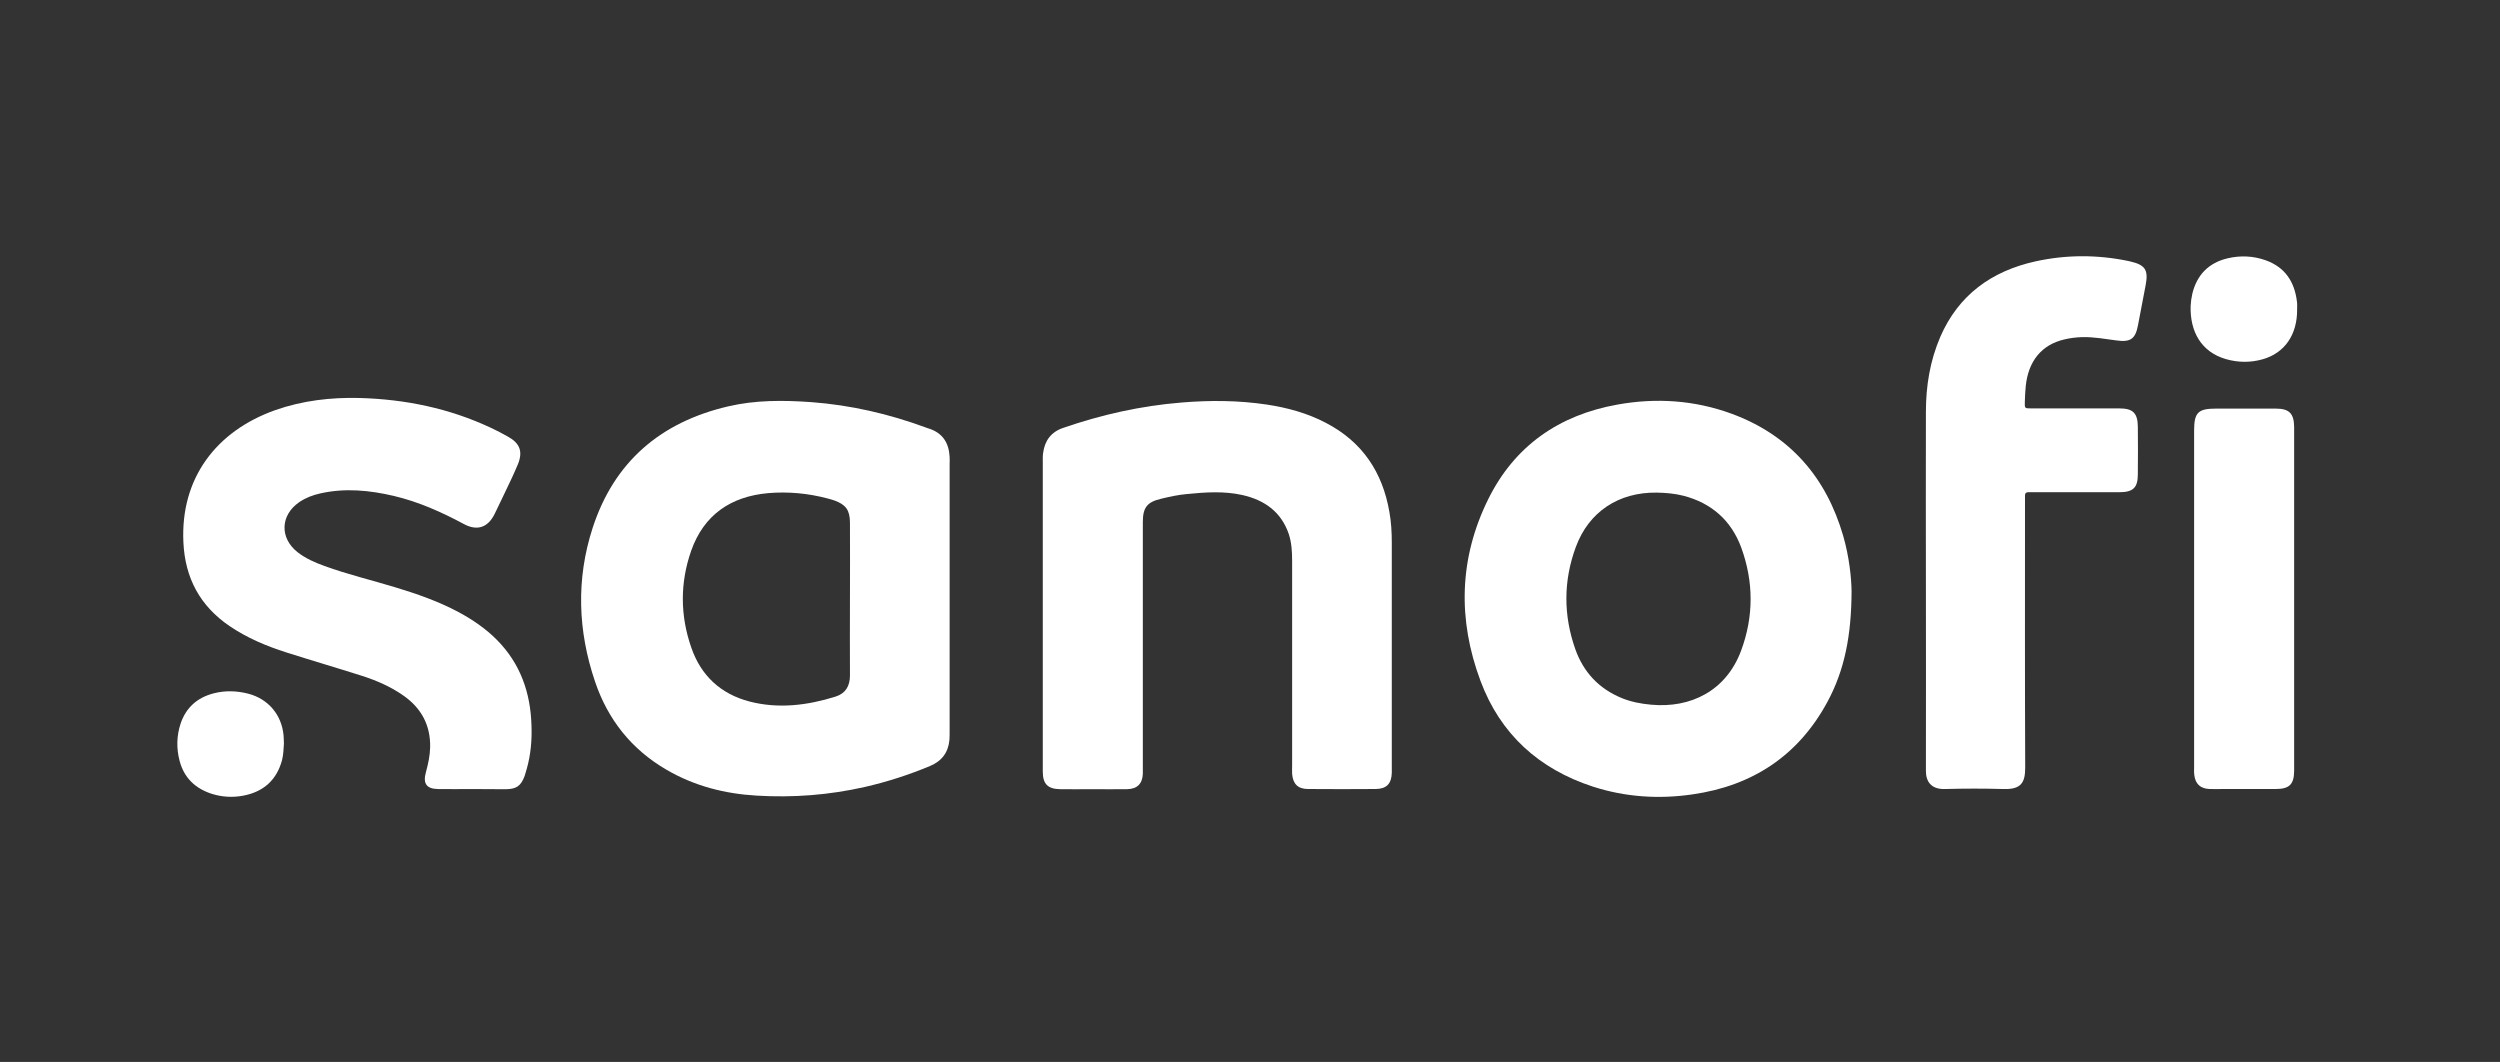 <svg width="113" height="48" viewBox="0 0 113 48" fill="none" xmlns="http://www.w3.org/2000/svg">
<rect x="0" y="0" width="113" height="48" fill="#333333" stroke="none"/>
<path d="M47.134 27.747C47.134 25.463 47.134 23.187 47.134 20.902C47.134 20.753 47.126 20.604 47.151 20.462C47.226 19.914 47.511 19.524 48.055 19.341C49.788 18.743 51.564 18.344 53.397 18.195C54.687 18.087 55.976 18.095 57.257 18.286C58.195 18.427 59.099 18.676 59.937 19.117C61.578 19.972 62.49 21.343 62.8 23.137C62.884 23.602 62.909 24.067 62.909 24.532C62.909 27.938 62.909 31.335 62.909 34.741C62.909 34.807 62.909 34.874 62.909 34.94C62.892 35.422 62.675 35.655 62.189 35.663C61.168 35.671 60.146 35.671 59.124 35.663C58.664 35.663 58.438 35.431 58.404 34.974C58.396 34.857 58.404 34.733 58.404 34.617C58.404 31.518 58.404 28.428 58.404 25.33C58.404 24.931 58.379 24.524 58.254 24.142C57.91 23.129 57.148 22.597 56.144 22.373C55.315 22.19 54.486 22.248 53.648 22.331C53.263 22.364 52.878 22.448 52.501 22.539C51.848 22.688 51.656 22.938 51.656 23.602C51.656 27.282 51.656 30.97 51.656 34.65C51.656 34.758 51.656 34.866 51.656 34.974C51.639 35.422 51.404 35.663 50.944 35.671C50.408 35.68 49.864 35.671 49.328 35.671C48.859 35.671 48.382 35.68 47.913 35.671C47.36 35.663 47.134 35.431 47.134 34.882C47.134 32.498 47.134 30.123 47.134 27.747Z" fill="white"/>
<path d="M21.335 35.665C20.825 35.665 20.314 35.673 19.803 35.665C19.284 35.657 19.108 35.424 19.25 34.909C19.351 34.535 19.435 34.161 19.443 33.771C19.46 32.783 19.049 32.018 18.254 31.454C17.668 31.038 17.015 30.756 16.337 30.54C15.214 30.183 14.076 29.85 12.954 29.493C12.041 29.203 11.17 28.837 10.375 28.297C9.035 27.383 8.365 26.121 8.29 24.518C8.148 21.619 9.772 19.484 12.443 18.537C13.674 18.105 14.955 17.956 16.253 17.989C18.321 18.047 20.305 18.454 22.181 19.334C22.449 19.459 22.709 19.592 22.968 19.741C23.504 20.041 23.638 20.414 23.412 20.979C23.328 21.187 23.228 21.395 23.136 21.602C22.876 22.142 22.625 22.69 22.357 23.23C22.055 23.845 21.57 24.011 20.967 23.687C19.962 23.147 18.924 22.682 17.802 22.416C16.705 22.159 15.6 22.051 14.486 22.3C14.143 22.375 13.816 22.499 13.523 22.699C12.669 23.288 12.636 24.318 13.448 24.958C13.808 25.24 14.226 25.423 14.662 25.581C15.709 25.963 16.797 26.221 17.86 26.544C18.848 26.843 19.828 27.184 20.741 27.674C21.369 28.015 21.955 28.413 22.457 28.92C23.521 29.992 23.981 31.312 24.023 32.791C24.048 33.455 23.99 34.12 23.805 34.768C23.78 34.867 23.747 34.975 23.713 35.075C23.546 35.524 23.345 35.665 22.868 35.673C22.357 35.673 21.846 35.665 21.335 35.665Z" fill="white"/>
<path d="M87.051 26.543C87.051 23.901 87.042 21.259 87.051 18.618C87.051 17.447 87.235 16.309 87.704 15.22C88.524 13.335 90.015 12.255 91.999 11.815C93.398 11.507 94.805 11.507 96.203 11.798C96.228 11.806 96.253 11.806 96.278 11.815C96.965 11.973 97.116 12.197 96.982 12.895C96.864 13.501 96.755 14.099 96.638 14.697C96.521 15.32 96.303 15.478 95.659 15.387C95.156 15.32 94.645 15.229 94.135 15.237C93.85 15.245 93.565 15.279 93.297 15.345C92.276 15.586 91.681 16.325 91.564 17.447C91.539 17.688 91.53 17.928 91.522 18.169C91.514 18.452 91.514 18.46 91.798 18.46C92.569 18.46 93.331 18.46 94.101 18.46C94.671 18.46 95.231 18.46 95.801 18.46C96.412 18.46 96.622 18.676 96.63 19.282C96.638 20.005 96.638 20.72 96.63 21.442C96.63 22.049 96.412 22.248 95.793 22.248C94.511 22.248 93.239 22.248 91.957 22.248C91.865 22.248 91.773 22.248 91.673 22.248C91.572 22.248 91.53 22.298 91.53 22.398C91.53 22.506 91.53 22.613 91.53 22.721C91.53 26.709 91.522 30.696 91.539 34.692C91.539 35.356 91.371 35.688 90.567 35.664C89.68 35.639 88.792 35.639 87.905 35.664C87.285 35.68 87.042 35.323 87.051 34.816C87.059 32.067 87.051 29.3 87.051 26.543Z" fill="white"/>
<path d="M103.695 27.058C103.695 29.575 103.695 32.1 103.695 34.617C103.695 34.7 103.695 34.774 103.695 34.857C103.687 35.455 103.478 35.663 102.858 35.663C102.079 35.663 101.301 35.663 100.514 35.663C100.296 35.663 100.087 35.671 99.869 35.663C99.459 35.647 99.224 35.431 99.182 35.023C99.166 34.907 99.174 34.783 99.174 34.666C99.174 29.599 99.174 24.532 99.174 19.457C99.174 18.643 99.358 18.469 100.162 18.469C101.066 18.469 101.962 18.469 102.867 18.469C103.469 18.469 103.687 18.685 103.695 19.291C103.695 21.883 103.695 24.466 103.695 27.058Z" fill="white"/>
<path d="M103.83 13.989C103.838 15.127 103.269 15.957 102.273 16.239C101.721 16.397 101.16 16.389 100.608 16.231C99.494 15.907 98.984 14.986 99.017 13.832C99.025 13.649 99.051 13.458 99.093 13.275C99.302 12.42 99.837 11.872 100.7 11.673C101.269 11.54 101.846 11.565 102.407 11.764C103.286 12.079 103.713 12.735 103.822 13.632C103.838 13.748 103.83 13.873 103.83 13.989Z" fill="white"/>
<path d="M12.833 33.621C12.817 33.879 12.808 34.111 12.75 34.352C12.507 35.257 11.913 35.788 11 35.963C10.523 36.054 10.038 36.029 9.569 35.88C8.824 35.639 8.322 35.157 8.121 34.402C7.97 33.837 7.979 33.264 8.163 32.708C8.406 31.985 8.916 31.529 9.661 31.338C10.18 31.205 10.699 31.222 11.218 31.354C12.122 31.587 12.733 32.309 12.817 33.239C12.825 33.372 12.833 33.505 12.833 33.621Z" fill="white"/>
<path d="M42.923 20.653C42.89 20.013 42.605 19.565 41.969 19.365C41.927 19.357 41.893 19.34 41.851 19.324C40.177 18.709 38.46 18.31 36.677 18.177C35.412 18.086 34.148 18.078 32.909 18.369C29.853 19.083 27.759 20.877 26.788 23.859C26.035 26.177 26.118 28.519 26.897 30.812C27.475 32.523 28.546 33.877 30.137 34.799C31.393 35.53 32.767 35.879 34.198 35.962C35.848 36.061 37.472 35.937 39.088 35.571C40.101 35.339 41.081 35.023 42.036 34.624C42.572 34.4 42.864 34.01 42.915 33.436C42.923 33.303 42.923 33.171 42.923 33.038C42.923 31.027 42.923 29.009 42.923 26.999C42.923 24.997 42.923 22.995 42.923 21.002C42.923 20.894 42.931 20.769 42.923 20.653ZM37.774 31.484C36.501 31.883 35.195 32.049 33.88 31.709C32.574 31.368 31.686 30.538 31.251 29.283C30.74 27.83 30.732 26.343 31.243 24.889C31.812 23.278 33.026 22.439 34.726 22.289C35.63 22.214 36.526 22.297 37.405 22.53C37.506 22.555 37.615 22.588 37.715 22.621C38.234 22.812 38.41 23.053 38.418 23.61C38.427 24.773 38.418 25.927 38.418 27.09C38.418 28.237 38.41 29.383 38.418 30.529C38.418 31.011 38.217 31.343 37.774 31.484Z" fill="white"/>
<path d="M83.314 24.226C82.544 21.568 80.903 19.674 78.274 18.702C76.599 18.088 74.866 17.971 73.108 18.287C70.462 18.761 68.46 20.156 67.271 22.557C65.948 25.231 65.882 28.006 66.92 30.78C67.816 33.181 69.557 34.759 72.002 35.556C73.468 36.03 74.983 36.129 76.507 35.905C79.228 35.515 81.288 34.144 82.594 31.735C83.381 30.282 83.683 28.712 83.691 26.726C83.683 26.103 83.582 25.157 83.314 24.226ZM78.701 29.401C78.022 31.237 76.406 32.018 74.631 31.852C74.171 31.81 73.727 31.727 73.3 31.552C72.27 31.129 71.575 30.381 71.207 29.351C70.662 27.815 70.662 26.261 71.224 24.733C71.81 23.13 73.166 22.241 74.891 22.266C75.293 22.274 75.695 22.307 76.088 22.407C77.369 22.739 78.249 23.528 78.701 24.741C79.27 26.294 79.27 27.864 78.701 29.401Z" fill="white"/>
</svg>
